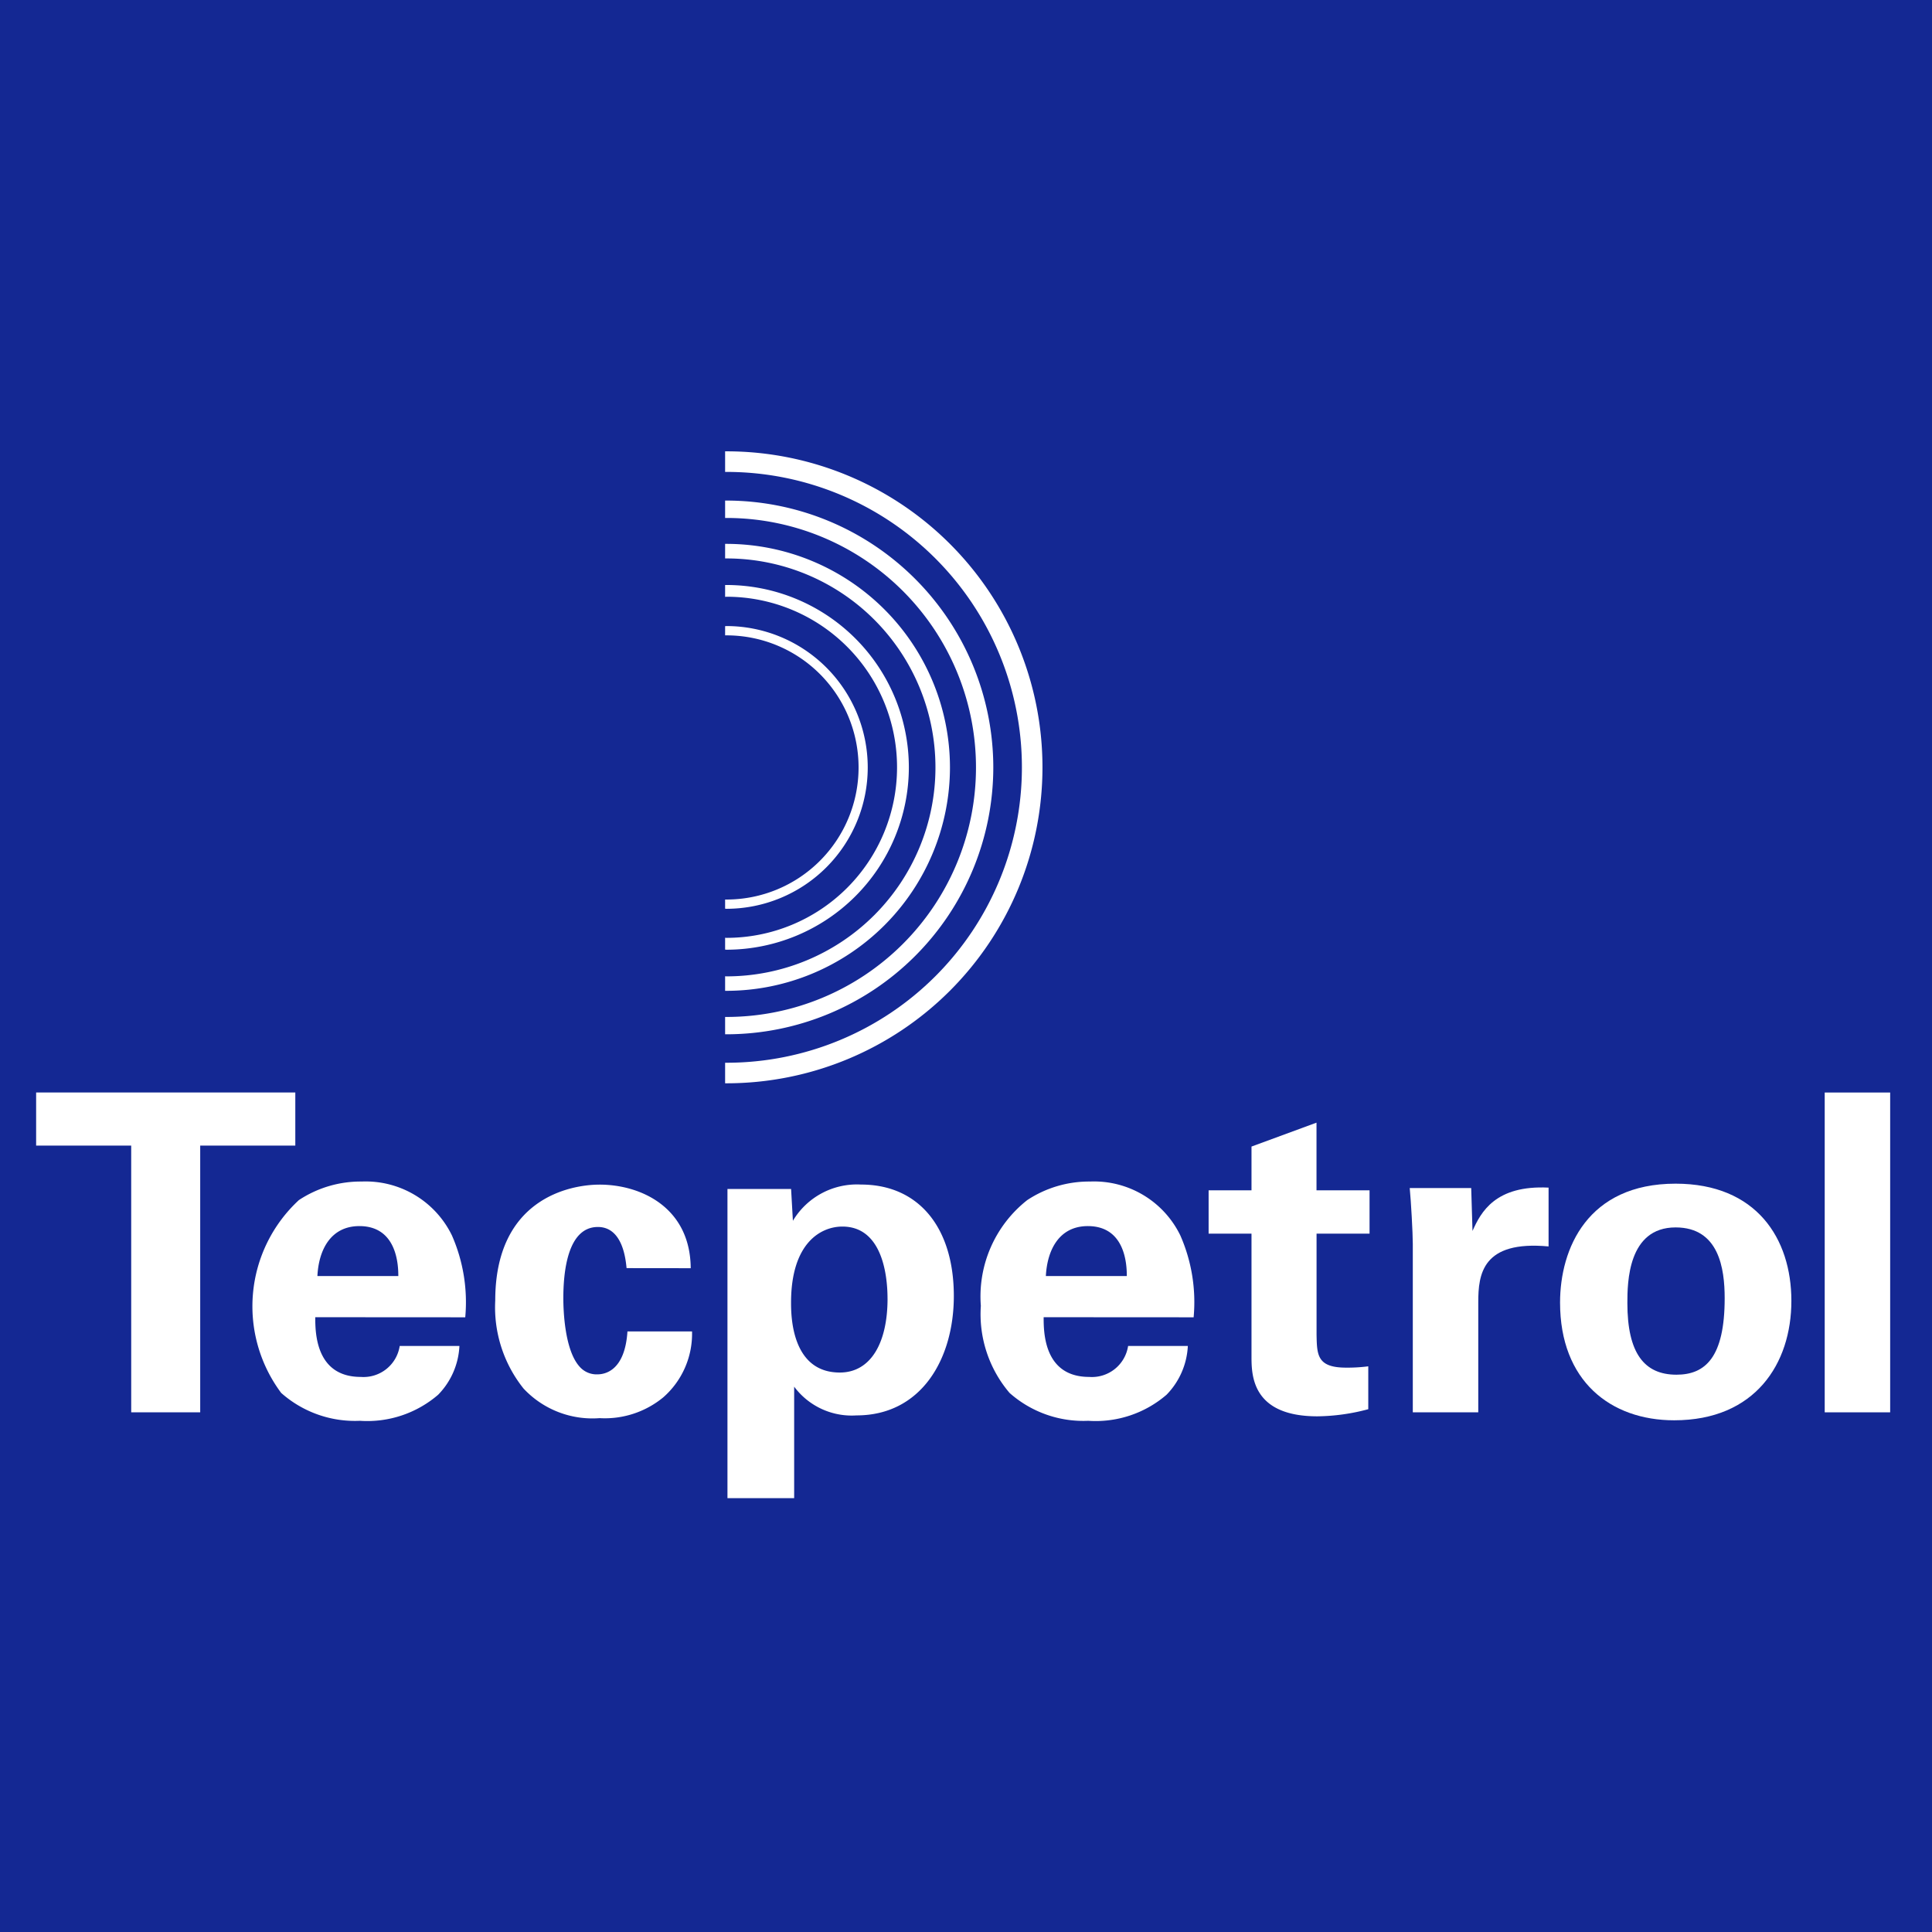 <svg xmlns="http://www.w3.org/2000/svg" width="107" height="107" viewBox="0 0 107 107"><defs><style>.a{fill:#142893;}.b{fill:#fff;}</style></defs><g transform="translate(-3622 -7407)"><rect class="a" width="107" height="107" transform="translate(3622 7407)"/><g transform="translate(130.761 10.798)"><path class="b" d="M2480.131,49.161a7.833,7.833,0,0,0-7.823-7.826c-.025,0-.052.005-.076.006v.509c.024,0,.051,0,.076,0a7.315,7.315,0,1,1,0,14.631c-.025,0-.052,0-.076,0v.508c.024,0,.051.005.076.005a7.832,7.832,0,0,0,7.823-7.825" transform="translate(1059.166 7389.54)"/><path class="b" d="M2482.408,44.233a10.112,10.112,0,0,0-10.1-10.1c-.024,0-.052,0-.076,0v.658c.024,0,.051-.008.076-.008a9.446,9.446,0,0,1,0,18.892c-.024,0-.052-.005-.076-.005v.656c.024,0,.051.006.076.006a10.112,10.112,0,0,0,10.1-10.1" transform="translate(1059.166 7394.468)"/><path class="b" d="M2472.308,10.7h-.076v1.14l.076,0a16.361,16.361,0,1,1,0,32.722l-.076,0V45.7l.076,0a17.5,17.5,0,0,0,0-35" transform="translate(1059.166 7410.498)"/><path class="b" d="M2487.085,34.1a14.793,14.793,0,0,0-14.777-14.779h-.076v.963c.024,0,.051,0,.076,0a13.818,13.818,0,1,1,0,27.636h-.076v.96h.076A14.793,14.793,0,0,0,2487.085,34.1" transform="translate(1059.166 7404.604)"/><path class="b" d="M2484.685,39.3a12.394,12.394,0,0,0-12.377-12.378c-.025,0-.052,0-.076,0v.807c.024,0,.051,0,.076,0a11.573,11.573,0,1,1,0,23.146c-.025,0-.052-.005-.076-.005v.806h.076A12.391,12.391,0,0,0,2484.685,39.3" transform="translate(1059.166 7399.401)"/><path class="b" d="M2356.665,126.077H2351.4v-2.941h14.354v2.941h-5.267v14.771h-3.821Z" transform="translate(1141.84 7333.572)"/><path class="b" d="M2392.813,146.254c0,.808,0,3.307,2.521,3.307a2.027,2.027,0,0,0,2.156-1.714h3.307a4.141,4.141,0,0,1-1.177,2.7,6.01,6.01,0,0,1-4.334,1.444,6.154,6.154,0,0,1-4.36-1.543,8.013,8.013,0,0,1,.98-10.68,6.2,6.2,0,0,1,3.478-1.028,5.312,5.312,0,0,1,5,2.989,9.2,9.2,0,0,1,.736,4.53Zm4.6-2.279c0-.562-.05-2.767-2.156-2.767-1.592,0-2.255,1.323-2.325,2.767Z" transform="translate(1115.886 7322.899)"/><path class="b" d="M2439.191,143.906c-.047-.441-.2-2.279-1.59-2.279-1.717,0-1.913,2.6-1.913,3.945,0,.686.073,2.891.909,3.8a1.245,1.245,0,0,0,.98.417c.391,0,1.519-.172,1.662-2.377h3.577a4.682,4.682,0,0,1-1.593,3.65,5.089,5.089,0,0,1-3.527,1.152,5.22,5.22,0,0,1-4.212-1.64,7.2,7.2,0,0,1-1.567-4.874c0-5.636,4.138-6.419,5.779-6.419,2.3,0,5.024,1.272,5.047,4.629Z" transform="translate(1086.75 7322.529)"/><path class="b" d="M2476.167,139.522l.1,1.762a4.13,4.13,0,0,1,3.771-2.007c3.21,0,5.142,2.4,5.142,6.173,0,3.5-1.812,6.612-5.389,6.612a3.973,3.973,0,0,1-3.454-1.592v6.174h-3.694V139.522Zm5.341,6.075c0-1.471-.367-3.993-2.5-3.993-1.176,0-2.843.885-2.843,4.213,0,.736.026,3.871,2.7,3.871,1.715,0,2.644-1.641,2.644-4.091" transform="translate(1058.885 7322.529)"/><path class="b" d="M2520.557,146.254c0,.808,0,3.307,2.522,3.307a2.026,2.026,0,0,0,2.156-1.714h3.308a4.151,4.151,0,0,1-1.178,2.7,6.01,6.01,0,0,1-4.335,1.444,6.157,6.157,0,0,1-4.36-1.543,6.722,6.722,0,0,1-1.591-4.823,6.791,6.791,0,0,1,2.57-5.857,6.212,6.212,0,0,1,3.48-1.028,5.311,5.311,0,0,1,5,2.989,9.18,9.18,0,0,1,.735,4.53Zm4.606-2.279c0-.562-.049-2.767-2.158-2.767-1.591,0-2.252,1.323-2.325,2.767Z" transform="translate(1028.482 7322.899)"/><path class="b" d="M2565.864,144.293a11.283,11.283,0,0,1-2.817.394c-3.65,0-3.65-2.305-3.65-3.334V134.57h-2.375v-2.4h2.375v-2.423l3.6-1.324v3.747h2.938v2.4H2563v5.585c.022,1.126.022,1.836,1.639,1.836a8.848,8.848,0,0,0,1.225-.073Z" transform="translate(1001.154 7329.955)"/><path class="b" d="M2592.461,142.91c0-.588-.1-2.375-.17-3.086h3.405l.072,2.375c.466-1.052,1.273-2.545,4.213-2.4v3.257c-3.673-.342-3.894,1.543-3.894,3.086v6.1h-3.626Z" transform="translate(977.023 7322.177)"/><path class="b" d="M2625.052,139.123c4.479,0,6.415,3.039,6.415,6.491,0,3.479-2.008,6.614-6.49,6.614-3.529,0-6.321-2.181-6.321-6.517,0-2.988,1.52-6.588,6.4-6.588m.046,10.58c1.594,0,2.671-.954,2.671-4.237,0-1.64-.316-3.92-2.717-3.92-2.647,0-2.672,3.062-2.672,4.19,0,2.768.932,3.967,2.718,3.967" transform="translate(958.984 7322.634)"/><rect class="b" width="3.625" height="17.712" transform="translate(3592.297 7456.709)"/></g></g></svg>